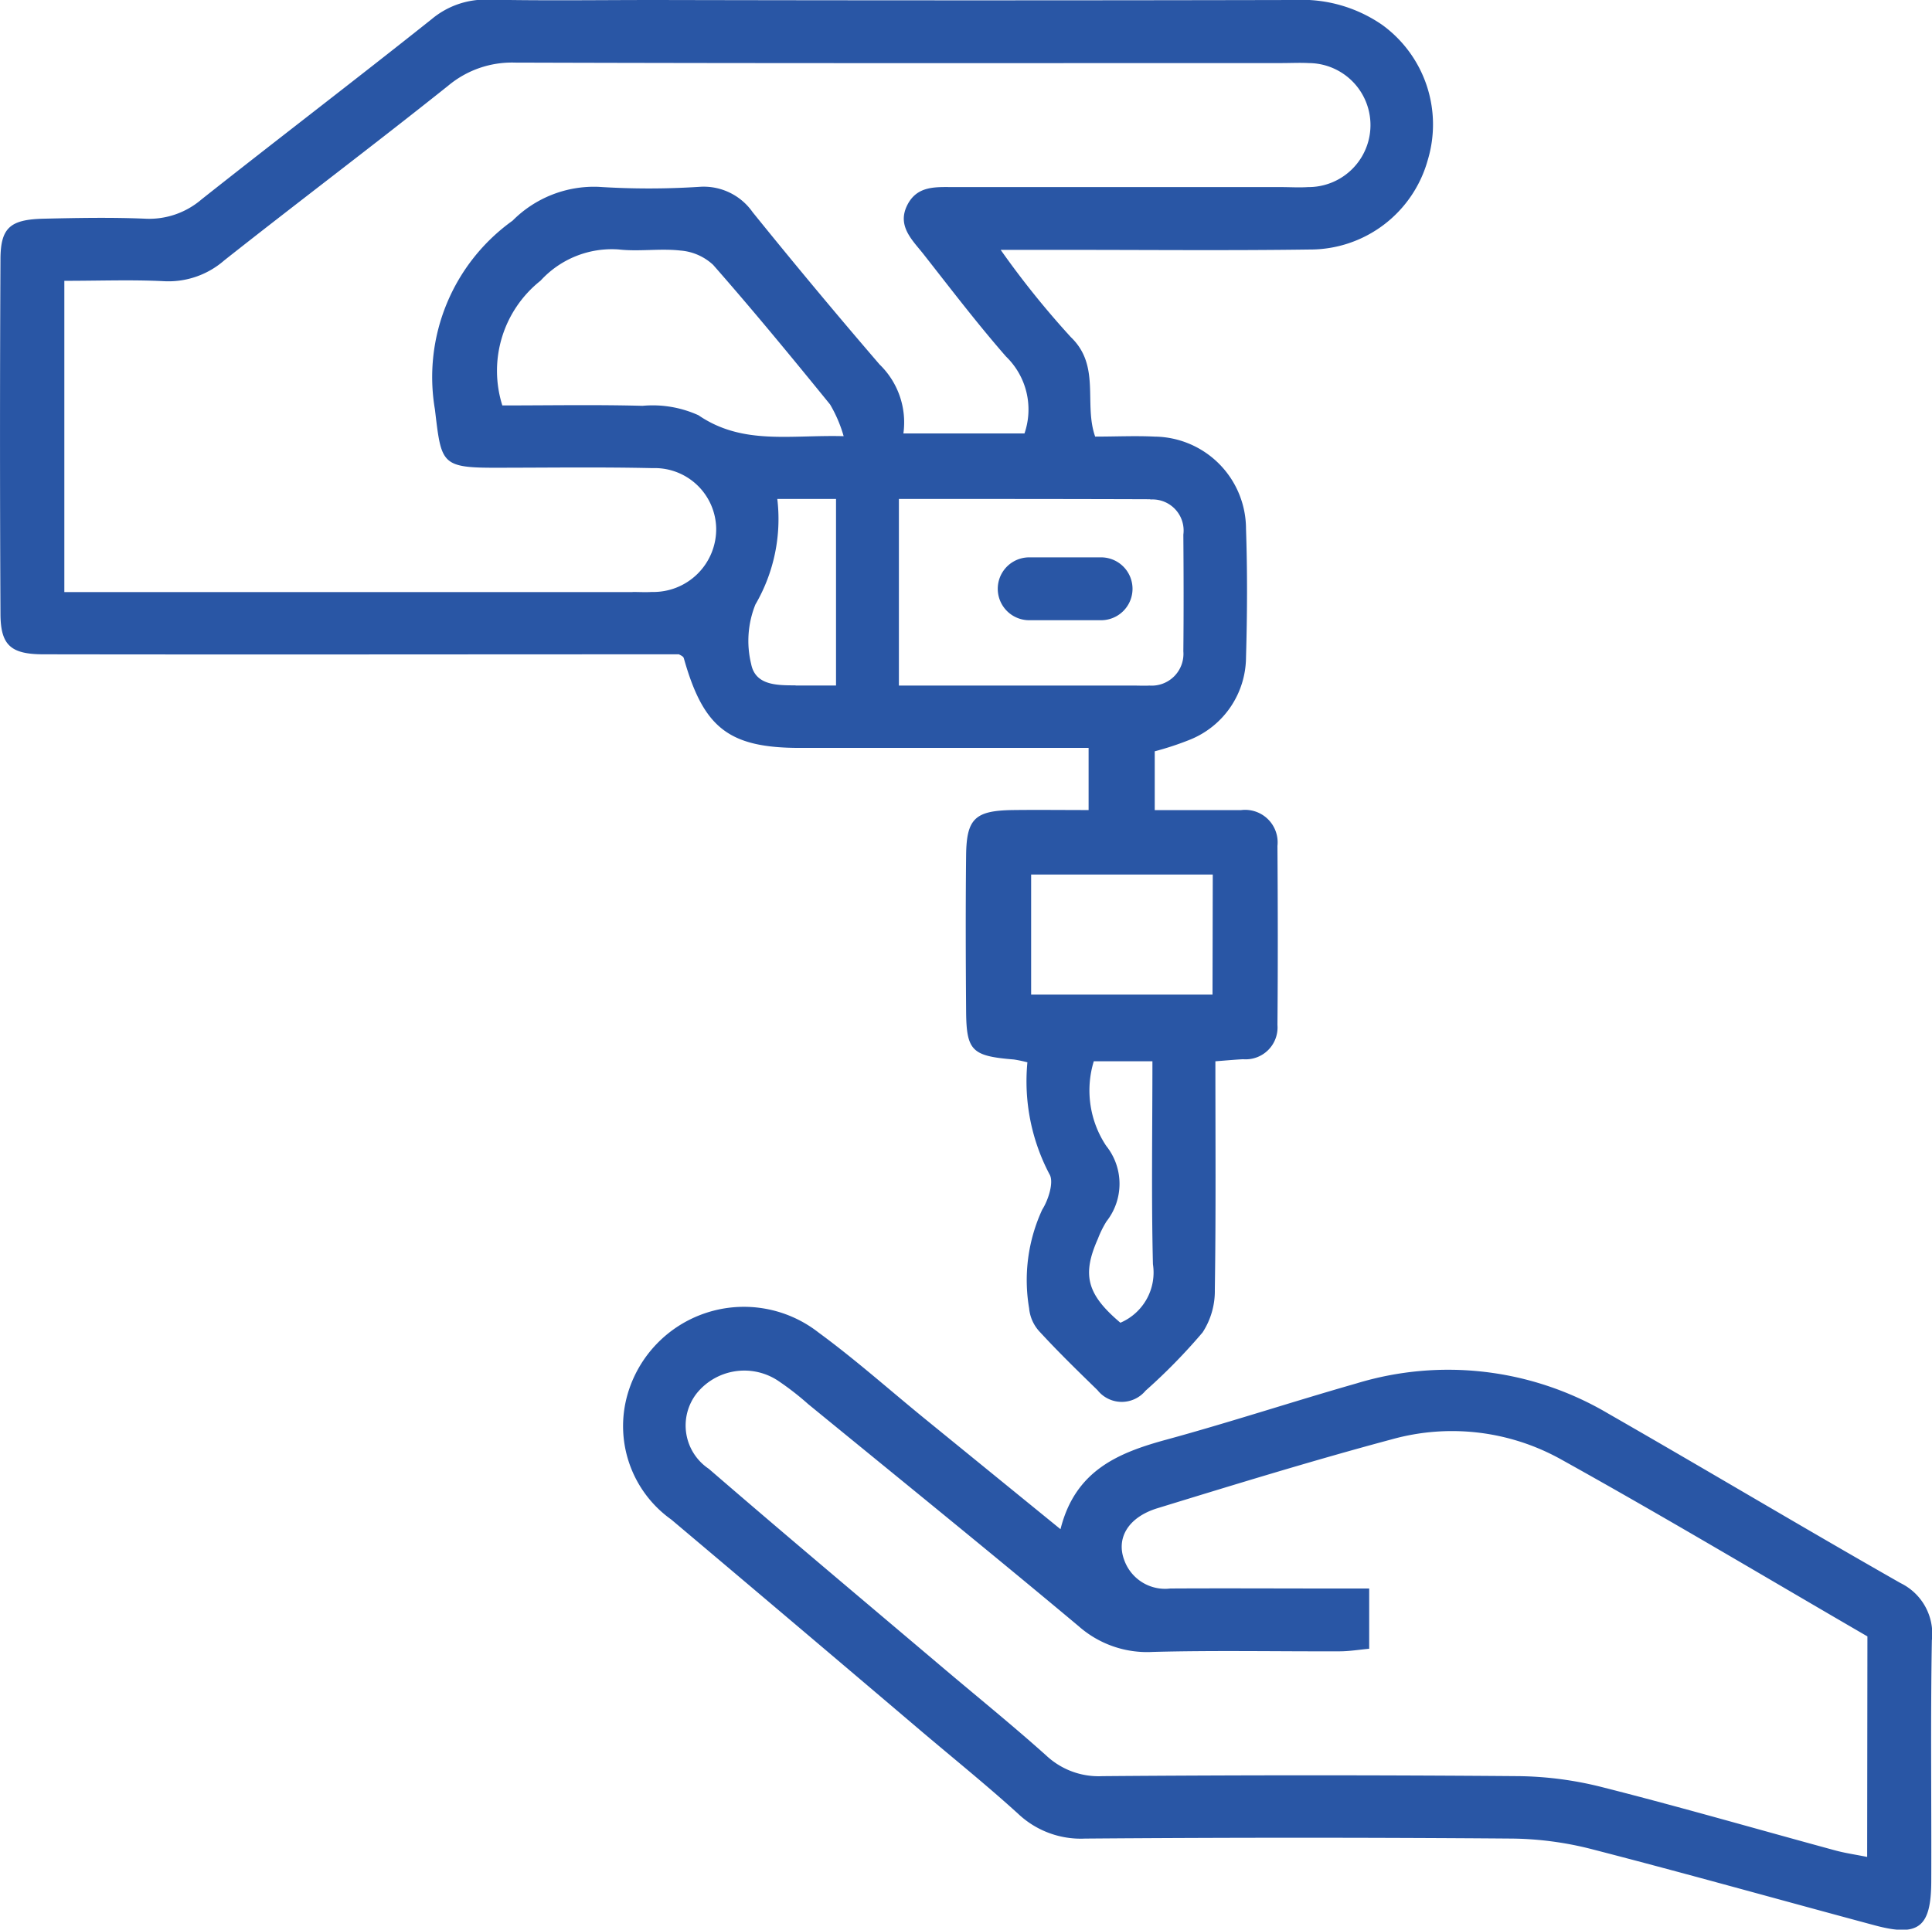 <svg xmlns="http://www.w3.org/2000/svg" xmlns:xlink="http://www.w3.org/1999/xlink" width="45.045" height="45" viewBox="0 0 45.045 45">
  <defs>
    <clipPath id="clip-path">
      <rect id="Rectangle_106" data-name="Rectangle 106" width="45.045" height="45" fill="none"/>
    </clipPath>
  </defs>
  <g id="Group_3490" data-name="Group 3490" clip-path="url(#clip-path)">
    <path id="Path_152" data-name="Path 152" d="M15.944,15.352c.458,1.625,1.049,2.088,2.7,2.09q2.9,0,5.808,0h.929v1.449c-.582,0-1.174-.007-1.766,0-.884.013-1.08.2-1.09,1.056-.013,1.21-.009,2.42,0,3.63.007.931.135,1.051,1.114,1.131a2.951,2.951,0,0,1,.315.066,4.654,4.654,0,0,0,.513,2.607c.112.174-.022.6-.167.828a3.917,3.917,0,0,0-.306,2.3.928.928,0,0,0,.254.557c.43.467.885.91,1.341,1.354a.721.721,0,0,0,1.12.012,13.466,13.466,0,0,0,1.331-1.361,1.772,1.772,0,0,0,.284-1c.027-1.75.013-3.5.013-5.321.25-.019.449-.038.647-.048a.743.743,0,0,0,.8-.8c.012-1.392.009-2.783,0-4.175a.758.758,0,0,0-.854-.834c-.658,0-1.315,0-2.007,0V17.521a6.97,6.97,0,0,0,.828-.274,2.085,2.085,0,0,0,1.3-1.916c.029-1,.034-2,0-2.995a2.155,2.155,0,0,0-2.131-2.154c-.451-.022-.9,0-1.386,0-.271-.769.133-1.649-.566-2.319a20.568,20.568,0,0,1-1.637-2.036H24.9c1.877,0,3.752.018,5.627-.008a2.848,2.848,0,0,0,2.762-2.089A2.869,2.869,0,0,0,32.229.582,3.3,3.3,0,0,0,30.177,0q-7.442.016-14.886,0c-1.3,0-2.6.019-3.9-.008a1.953,1.953,0,0,0-1.326.454C8.284,1.864,6.48,3.24,4.7,4.649A1.871,1.871,0,0,1,3.382,5.1C2.6,5.067,1.81,5.082,1.023,5.1S.014,5.309.011,6.044q-.021,4.129,0,8.259c0,.74.234.955,1,.956,4.931.008,9.862,0,14.819,0,.022.016.1.043.112.088m2.607.636c-.44,0-.939,0-1.036-.5a2.269,2.269,0,0,1,.1-1.387,3.957,3.957,0,0,0,.51-2.46h1.369v4.351h-.943m-2.257-6.3a2.588,2.588,0,0,0-1.312-.223c-1.079-.029-2.16-.009-3.268-.009a2.682,2.682,0,0,1,.892-2.91,2.249,2.249,0,0,1,1.816-.728c.477.055.968-.028,1.444.026a1.262,1.262,0,0,1,.763.334c.935,1.064,1.834,2.157,2.727,3.256a3.173,3.173,0,0,1,.316.739c-1.251-.034-2.353.213-3.379-.484m9.831,21.159c-.782-.662-.9-1.114-.524-1.958a2.329,2.329,0,0,1,.2-.405,1.417,1.417,0,0,0-.006-1.761,2.331,2.331,0,0,1-.29-1.974h1.367c0,1.6-.026,3.168.012,4.733a1.273,1.273,0,0,1-.761,1.366m2.15-7.653H24.041v-2.8h4.235Zm-1.45-11.546a.725.725,0,0,1,.77.819c.007.907.009,1.813,0,2.72a.741.741,0,0,1-.791.8c-.121.007-.242,0-.363,0l-5.478,0V11.636c1.975,0,3.921,0,5.865.007M14.753,13.808H1.5V6.549c.827,0,1.579-.029,2.329.009a1.977,1.977,0,0,0,1.4-.486C6.965,4.7,8.726,3.374,10.448,2a2.316,2.316,0,0,1,1.563-.54c5.956.019,11.912.011,17.868.011.211,0,.424-.011.635,0A1.446,1.446,0,0,1,30.5,4.363c-.21.014-.423,0-.635,0q-3.808,0-7.618,0c-.426,0-.87-.042-1.1.433s.121.8.376,1.12c.635.808,1.259,1.628,1.934,2.4a1.717,1.717,0,0,1,.429,1.792H21.063A1.879,1.879,0,0,0,20.508,8.5Q19,6.747,17.547,4.947a1.392,1.392,0,0,0-1.239-.59,18.352,18.352,0,0,1-2.357,0,2.676,2.676,0,0,0-2,.789,4.486,4.486,0,0,0-1.811,4.4c.148,1.238.134,1.36,1.355,1.362,1.24,0,2.48-.019,3.719.009a1.433,1.433,0,0,1,1.484,1.4,1.465,1.465,0,0,1-1.5,1.488c-.15.009-.3,0-.453,0" transform="translate(0 0)" fill="#2956a5"/>
    <path id="Path_153" data-name="Path 153" d="M42.888,33.714a1.315,1.315,0,0,0-.732-1.32c-2.284-1.3-4.541-2.649-6.822-3.957a7.329,7.329,0,0,0-5.863-.7c-1.481.423-2.944.905-4.43,1.311-1.124.306-2.129.718-2.471,2.089l-3.177-2.587c-.82-.669-1.612-1.375-2.465-2a2.824,2.824,0,0,0-4.458,1.462,2.675,2.675,0,0,0,1.025,2.9q2.913,2.456,5.816,4.924c.762.646,1.54,1.273,2.278,1.944a2.125,2.125,0,0,0,1.552.572q4.99-.039,9.981,0a7.8,7.8,0,0,1,1.87.256c2.192.566,4.373,1.18,6.561,1.767,1.025.275,1.315.049,1.319-1.029.007-1.875-.019-3.751.014-5.625m-1.509,5.059c-.279-.056-.518-.09-.748-.153-1.806-.491-3.6-1.01-5.417-1.471a8.3,8.3,0,0,0-1.959-.26q-4.853-.039-9.706,0a1.785,1.785,0,0,1-1.3-.472c-.809-.726-1.657-1.409-2.487-2.114-1.8-1.524-3.606-3.039-5.39-4.581a1.216,1.216,0,0,1-.279-1.764,1.426,1.426,0,0,1,1.879-.3,6.594,6.594,0,0,1,.716.554c2.106,1.723,4.221,3.434,6.307,5.18a2.409,2.409,0,0,0,1.729.6c1.45-.039,2.9-.009,4.353-.014.23,0,.462-.039.692-.06V32.52h-.918c-1.239,0-2.479-.007-3.719,0a1.011,1.011,0,0,1-1.073-.66c-.195-.514.09-1,.766-1.21,1.818-.558,3.636-1.117,5.472-1.609a5.223,5.223,0,0,1,3.96.476c2.4,1.334,4.761,2.746,7.128,4.12Z" transform="translate(2.156 4.525)" fill="#2956a5"/>
    <path id="Path_154" data-name="Path 154" d="M20.543,12.535h1.676a.733.733,0,1,0,0-1.466H20.543a.733.733,0,1,0,0,1.466" transform="translate(3.453 1.929)" fill="#2956a5"/>
  </g>
</svg>
